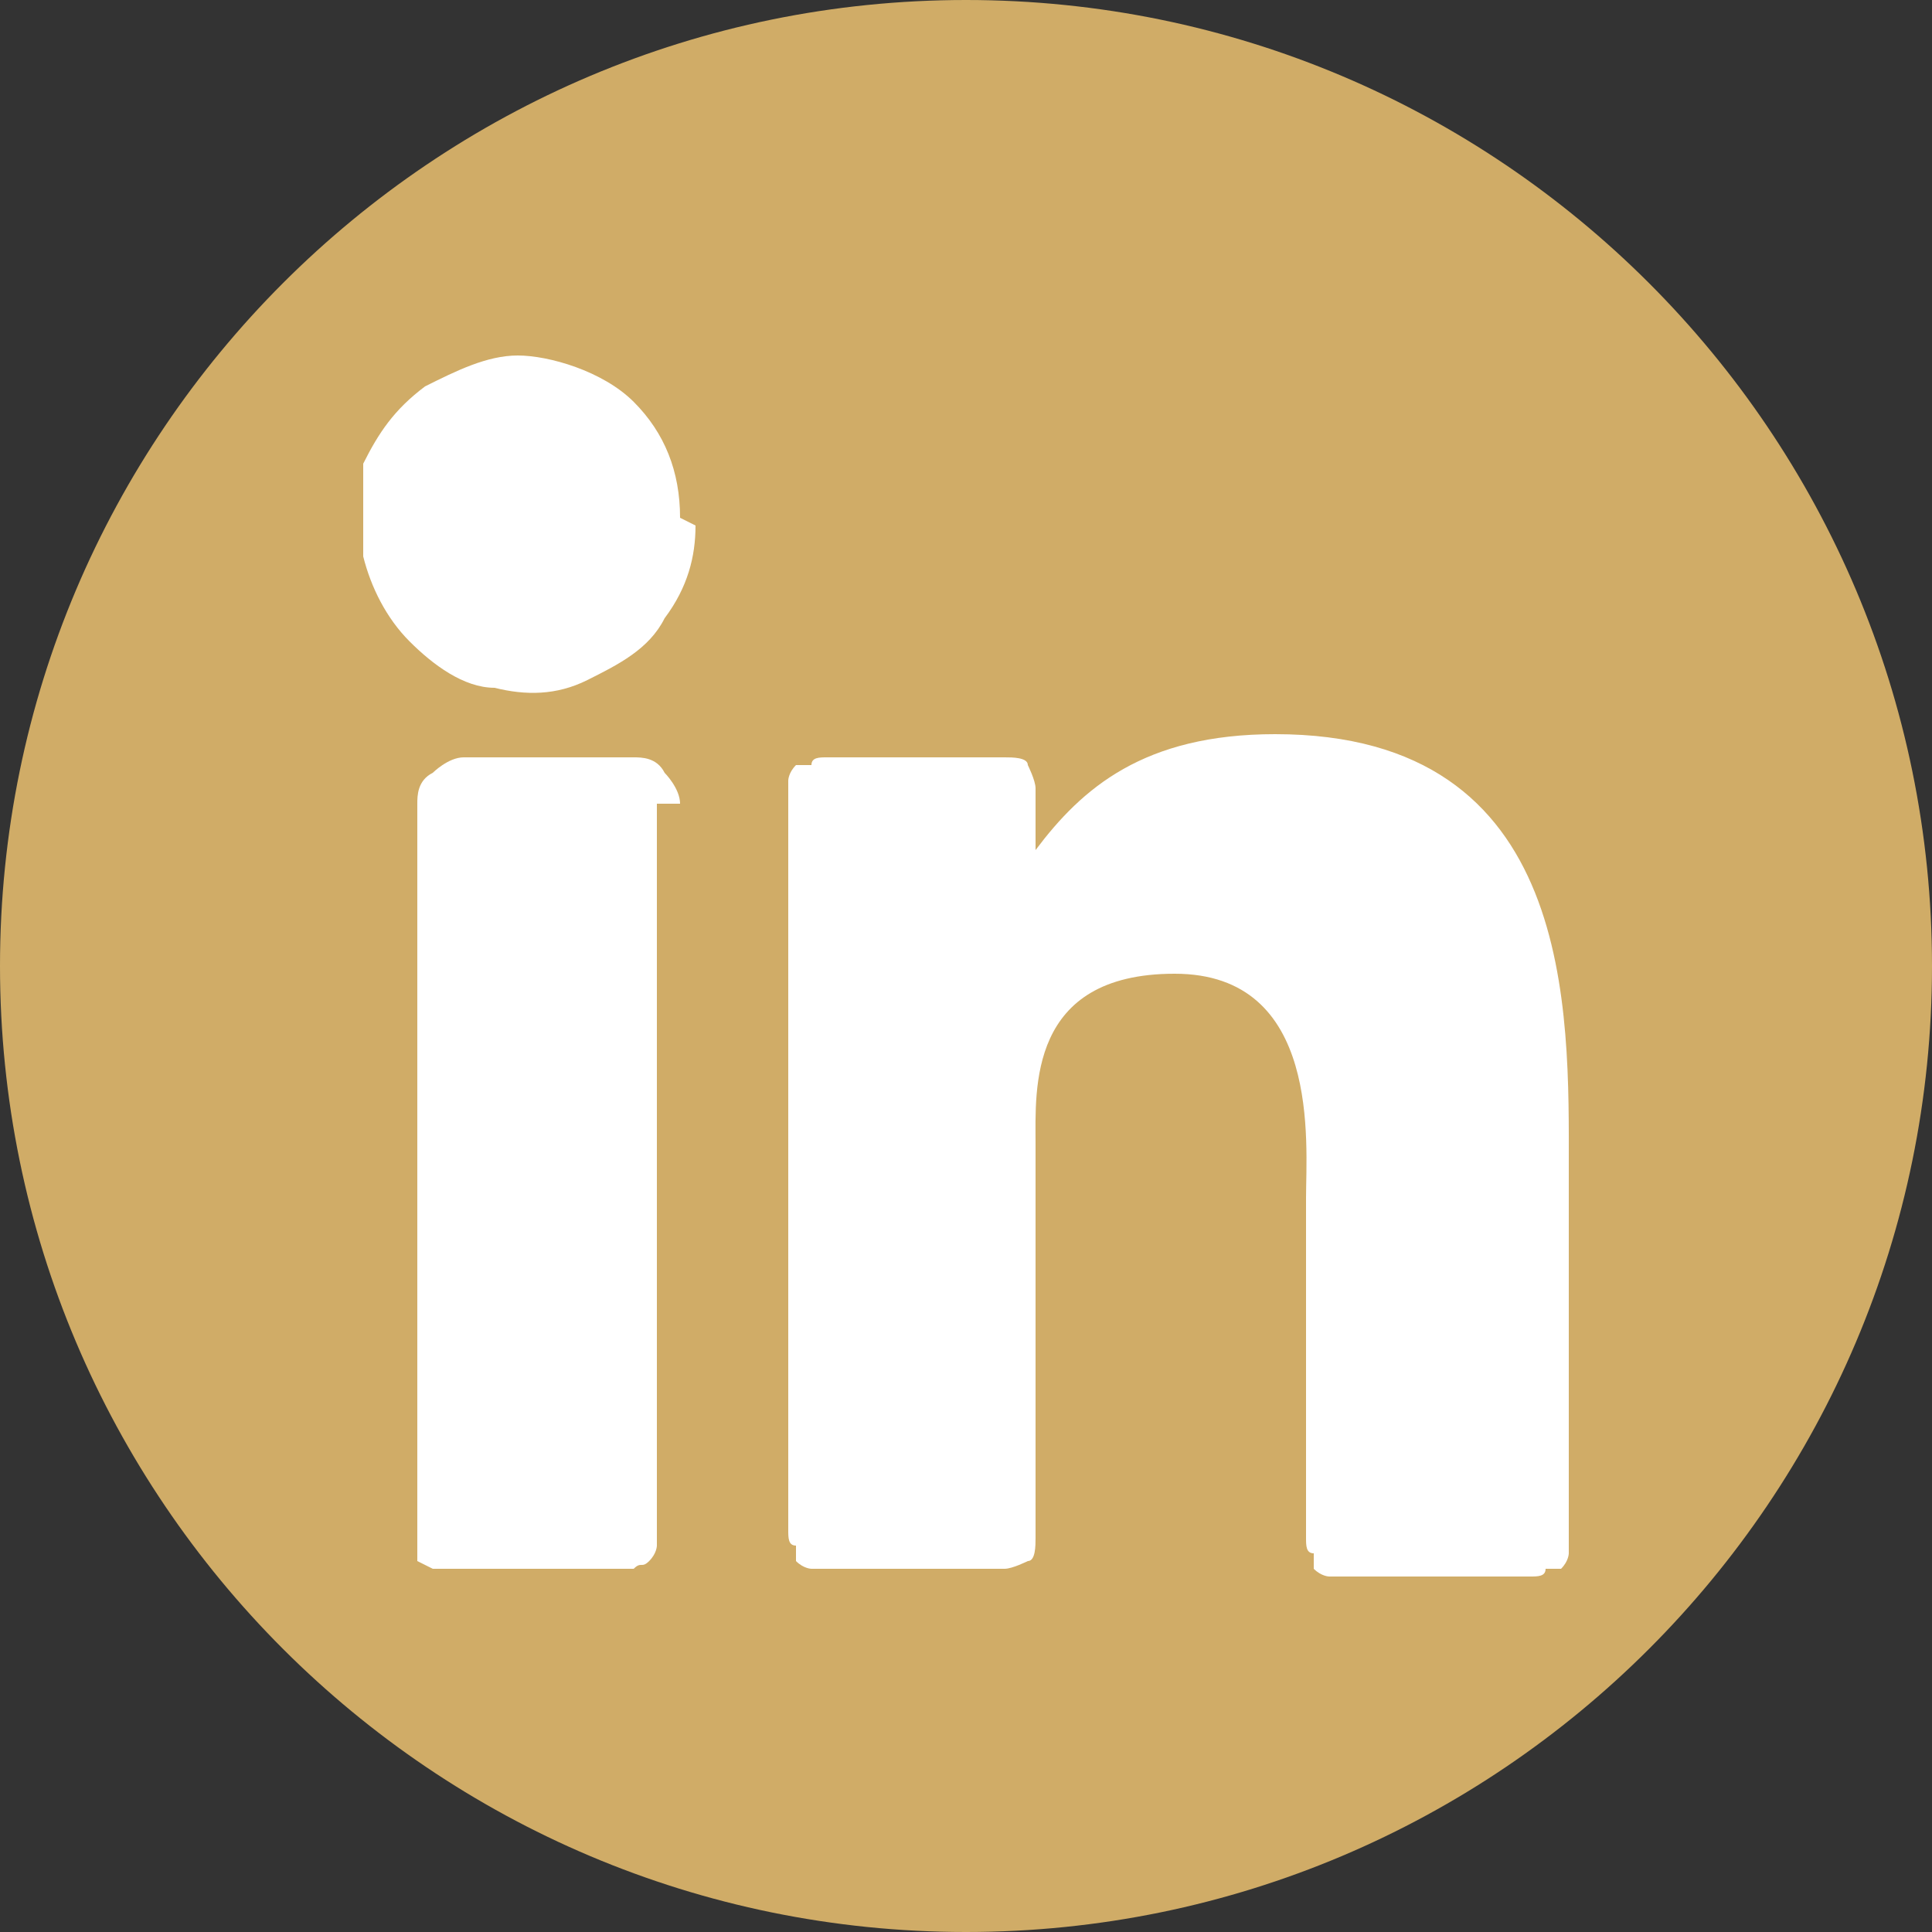 <?xml version="1.0" encoding="UTF-8"?>
<svg xmlns="http://www.w3.org/2000/svg" version="1.1" xmlns:xlink="http://www.w3.org/1999/xlink" viewBox="0 0 25 25">
  <rect x="0" y="0" width="25" height="25" fill="#333333" stroke="none"/>
  <defs>
    <style>
      .cls-1 {
        fill: #fff;
      }

      .cls-2 {
        fill: none;
      }

      .cls-3 {
        fill: #d0ac67;
      }

      .cls-4 {
        clip-path: url(#clippath);
      }
    </style>
    <clipPath id="clippath">
      <rect class="cls-2" width="25" height="25"/>
    </clipPath>
  </defs>
  <!-- Generator: Adobe Illustrator 28.6.0, SVG Export Plug-In . SVG Version: 1.2.0 Build 709)  -->
  <g>
    <g id="Capa_1">
      <g id="Capa_1-2" data-name="Capa_1">
        <g class="cls-4">
          <g>
            <path class="cls-3" d="M12.5,25c6.9,0,12.5-5.6,12.5-12.5S19.4,0,12.5,0,0,5.6,0,12.5s5.6,12.5,12.5,12.5Z"/>
            <path class="cls-1" d="M9,6.8c0,.4-.1.8-.4,1.2-.2.4-.6.6-1,.8-.4.2-.8.2-1.2.1-.4,0-.8-.3-1.1-.6-.3-.3-.5-.7-.6-1.1,0-.4,0-.8,0-1.2.2-.4.4-.7.8-1,.4-.2.8-.4,1.2-.4s1.1.2,1.5.6c.4.4.6.9.6,1.5h0Z"/>
            <path class="cls-1" d="M8.5,10.4v9.6s0,.1-.1.2-.1,0-.2.1h-2.6s0,0-.2-.1c0,0,0-.1,0-.2v-9.6c0-.1,0-.3.2-.4,0,0,.2-.2.4-.2h2.2c.1,0,.3,0,.4.2,0,0,.2.2.2.4h-.2Z"/>
            <path class="cls-1" d="M20.3,15.3v4.8s0,.1-.1.2h-.2c0,.1-.1.1-.2.1h-2.6s-.1,0-.2-.1v-.2c-.1,0-.1-.1-.1-.2v-4.4c0-.7.2-2.9-1.7-2.9s-1.8,1.5-1.8,2.2v5.1c0,.1,0,.3-.1.3,0,0-.2.1-.3.1h-2.5s-.1,0-.2-.1v-.2c-.1,0-.1-.1-.1-.2v-9.7s0-.1.1-.2h.2c0-.1.1-.1.2-.1h2.3c.1,0,.3,0,.3.1,0,0,.1.2.1.3v.8c.6-.8,1.4-1.5,3.1-1.5,3.9,0,3.8,3.6,3.8,5.6v.2Z"/>
          </g>
        </g>
      </g>
    </g>
  </g>
</svg>